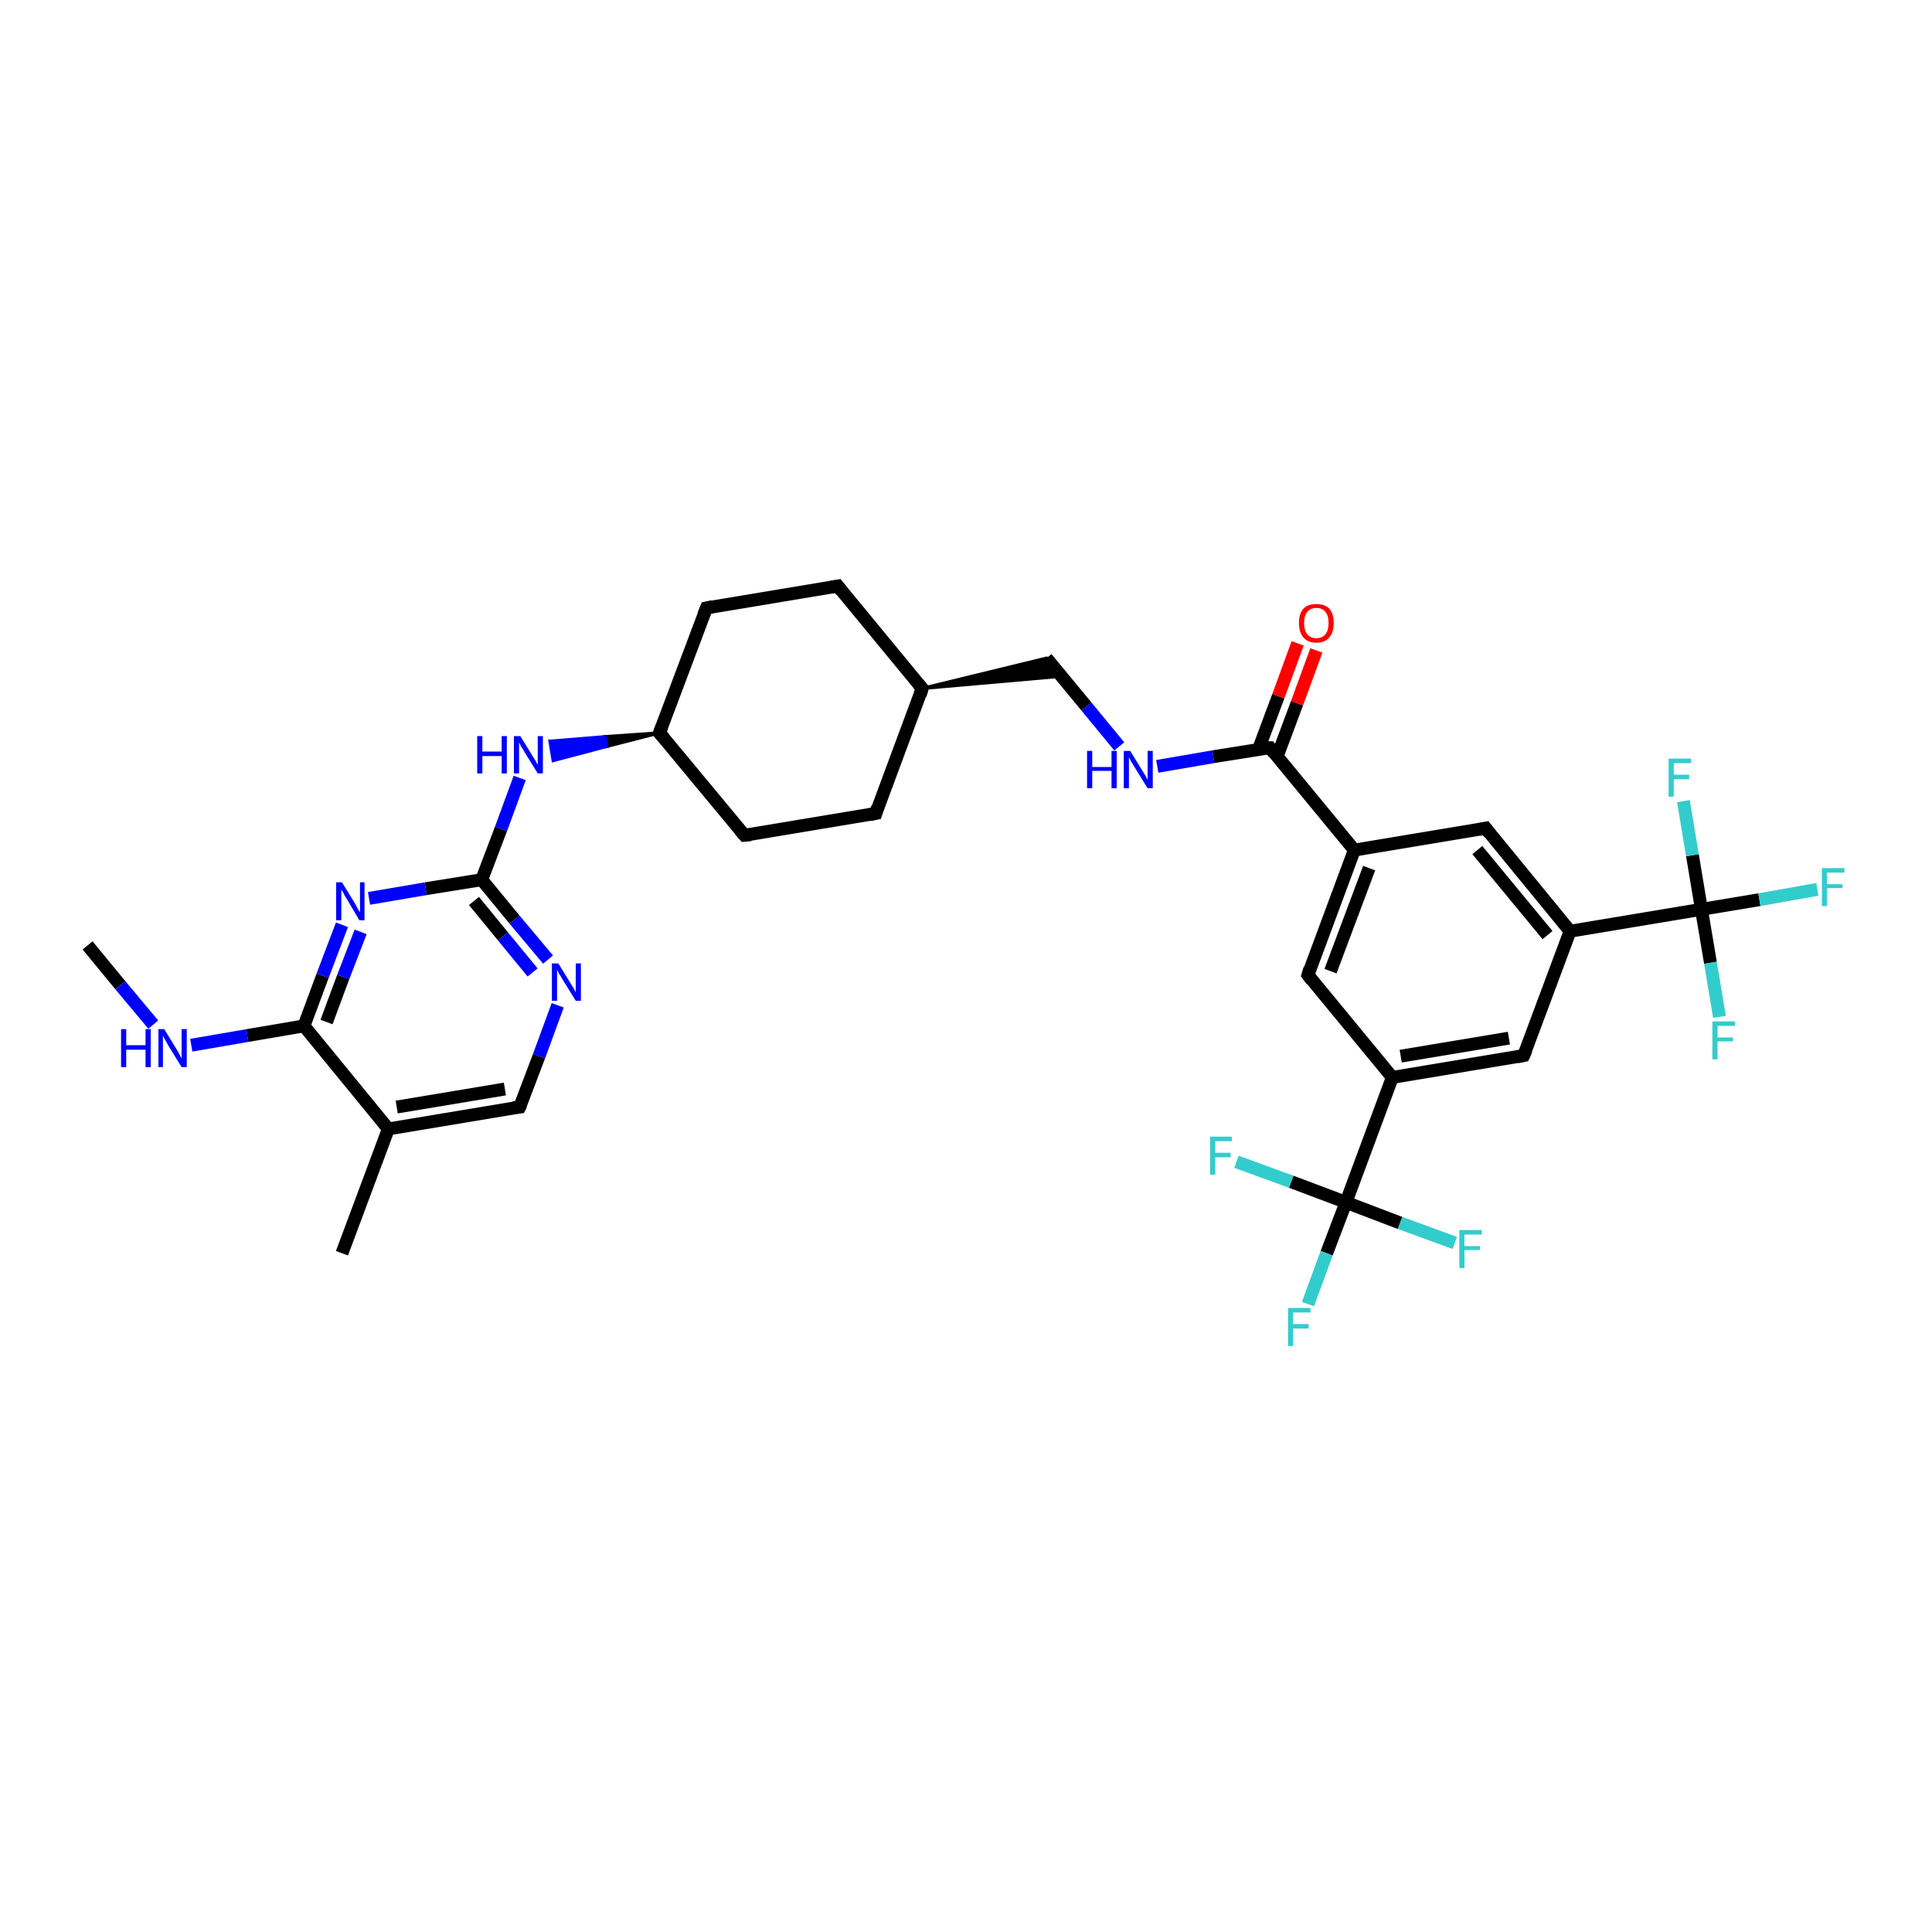 <?xml version='1.0' encoding='iso-8859-1'?>
<svg version='1.1' baseProfile='full'
              xmlns='http://www.w3.org/2000/svg'
                      xmlns:rdkit='http://www.rdkit.org/xml'
                      xmlns:xlink='http://www.w3.org/1999/xlink'
                  xml:space='preserve'
width='300px' height='300px' viewBox='0 0 300 300'>
<!-- END OF HEADER -->
<rect style='opacity:1.0;fill:#FFFFFF;stroke:none' width='300.0' height='300.0' x='0.0' y='0.0'> </rect>
<path class='bond-0 atom-0 atom-1' d='M 13.6,146.8 L 18.7,153.0' style='fill:none;fill-rule:evenodd;stroke:#000000;stroke-width:2.0px;stroke-linecap:butt;stroke-linejoin:miter;stroke-opacity:1' />
<path class='bond-0 atom-0 atom-1' d='M 18.7,153.0 L 23.8,159.1' style='fill:none;fill-rule:evenodd;stroke:#0000FF;stroke-width:2.0px;stroke-linecap:butt;stroke-linejoin:miter;stroke-opacity:1' />
<path class='bond-1 atom-1 atom-2' d='M 29.7,162.3 L 38.4,160.8' style='fill:none;fill-rule:evenodd;stroke:#0000FF;stroke-width:2.0px;stroke-linecap:butt;stroke-linejoin:miter;stroke-opacity:1' />
<path class='bond-1 atom-1 atom-2' d='M 38.4,160.8 L 47.2,159.3' style='fill:none;fill-rule:evenodd;stroke:#000000;stroke-width:2.0px;stroke-linecap:butt;stroke-linejoin:miter;stroke-opacity:1' />
<path class='bond-2 atom-2 atom-3' d='M 47.2,159.3 L 50.1,151.5' style='fill:none;fill-rule:evenodd;stroke:#000000;stroke-width:2.0px;stroke-linecap:butt;stroke-linejoin:miter;stroke-opacity:1' />
<path class='bond-2 atom-2 atom-3' d='M 50.1,151.5 L 53.1,143.6' style='fill:none;fill-rule:evenodd;stroke:#0000FF;stroke-width:2.0px;stroke-linecap:butt;stroke-linejoin:miter;stroke-opacity:1' />
<path class='bond-2 atom-2 atom-3' d='M 50.7,158.7 L 53.3,151.7' style='fill:none;fill-rule:evenodd;stroke:#000000;stroke-width:2.0px;stroke-linecap:butt;stroke-linejoin:miter;stroke-opacity:1' />
<path class='bond-2 atom-2 atom-3' d='M 53.3,151.7 L 56.0,144.7' style='fill:none;fill-rule:evenodd;stroke:#0000FF;stroke-width:2.0px;stroke-linecap:butt;stroke-linejoin:miter;stroke-opacity:1' />
<path class='bond-3 atom-3 atom-4' d='M 57.3,139.5 L 66.1,138.0' style='fill:none;fill-rule:evenodd;stroke:#0000FF;stroke-width:2.0px;stroke-linecap:butt;stroke-linejoin:miter;stroke-opacity:1' />
<path class='bond-3 atom-3 atom-4' d='M 66.1,138.0 L 74.8,136.6' style='fill:none;fill-rule:evenodd;stroke:#000000;stroke-width:2.0px;stroke-linecap:butt;stroke-linejoin:miter;stroke-opacity:1' />
<path class='bond-4 atom-4 atom-5' d='M 74.8,136.6 L 77.8,128.7' style='fill:none;fill-rule:evenodd;stroke:#000000;stroke-width:2.0px;stroke-linecap:butt;stroke-linejoin:miter;stroke-opacity:1' />
<path class='bond-4 atom-4 atom-5' d='M 77.8,128.7 L 80.7,120.8' style='fill:none;fill-rule:evenodd;stroke:#0000FF;stroke-width:2.0px;stroke-linecap:butt;stroke-linejoin:miter;stroke-opacity:1' />
<path class='bond-5 atom-6 atom-5' d='M 102.4,113.8 L 94.2,115.9 L 93.9,114.4 Z' style='fill:#000000;fill-rule:evenodd;fill-opacity:1;stroke:#000000;stroke-width:0.5px;stroke-linecap:butt;stroke-linejoin:miter;stroke-opacity:1;' />
<path class='bond-5 atom-6 atom-5' d='M 94.2,115.9 L 85.4,115.1 L 85.9,118.1 Z' style='fill:#0000FF;fill-rule:evenodd;fill-opacity:1;stroke:#0000FF;stroke-width:0.5px;stroke-linecap:butt;stroke-linejoin:miter;stroke-opacity:1;' />
<path class='bond-5 atom-6 atom-5' d='M 94.2,115.9 L 93.9,114.4 L 85.4,115.1 Z' style='fill:#0000FF;fill-rule:evenodd;fill-opacity:1;stroke:#0000FF;stroke-width:0.5px;stroke-linecap:butt;stroke-linejoin:miter;stroke-opacity:1;' />
<path class='bond-6 atom-6 atom-7' d='M 102.4,113.8 L 115.6,129.7' style='fill:none;fill-rule:evenodd;stroke:#000000;stroke-width:2.0px;stroke-linecap:butt;stroke-linejoin:miter;stroke-opacity:1' />
<path class='bond-7 atom-7 atom-8' d='M 115.6,129.7 L 136.0,126.3' style='fill:none;fill-rule:evenodd;stroke:#000000;stroke-width:2.0px;stroke-linecap:butt;stroke-linejoin:miter;stroke-opacity:1' />
<path class='bond-8 atom-8 atom-9' d='M 136.0,126.3 L 143.2,106.9' style='fill:none;fill-rule:evenodd;stroke:#000000;stroke-width:2.0px;stroke-linecap:butt;stroke-linejoin:miter;stroke-opacity:1' />
<path class='bond-9 atom-9 atom-10' d='M 143.2,106.9 L 162.5,102.2 L 164.8,105.0 Z' style='fill:#000000;fill-rule:evenodd;fill-opacity:1;stroke:#000000;stroke-width:0.5px;stroke-linecap:butt;stroke-linejoin:miter;stroke-opacity:1;' />
<path class='bond-10 atom-10 atom-11' d='M 162.5,102.2 L 168.7,109.7' style='fill:none;fill-rule:evenodd;stroke:#000000;stroke-width:2.0px;stroke-linecap:butt;stroke-linejoin:miter;stroke-opacity:1' />
<path class='bond-10 atom-10 atom-11' d='M 168.7,109.7 L 173.8,115.9' style='fill:none;fill-rule:evenodd;stroke:#0000FF;stroke-width:2.0px;stroke-linecap:butt;stroke-linejoin:miter;stroke-opacity:1' />
<path class='bond-11 atom-11 atom-12' d='M 179.7,119.0 L 188.4,117.5' style='fill:none;fill-rule:evenodd;stroke:#0000FF;stroke-width:2.0px;stroke-linecap:butt;stroke-linejoin:miter;stroke-opacity:1' />
<path class='bond-11 atom-11 atom-12' d='M 188.4,117.5 L 197.2,116.1' style='fill:none;fill-rule:evenodd;stroke:#000000;stroke-width:2.0px;stroke-linecap:butt;stroke-linejoin:miter;stroke-opacity:1' />
<path class='bond-12 atom-12 atom-13' d='M 198.3,117.5 L 201.4,109.2' style='fill:none;fill-rule:evenodd;stroke:#000000;stroke-width:2.0px;stroke-linecap:butt;stroke-linejoin:miter;stroke-opacity:1' />
<path class='bond-12 atom-12 atom-13' d='M 201.4,109.2 L 204.4,101.0' style='fill:none;fill-rule:evenodd;stroke:#FF0000;stroke-width:2.0px;stroke-linecap:butt;stroke-linejoin:miter;stroke-opacity:1' />
<path class='bond-12 atom-12 atom-13' d='M 195.4,116.4 L 198.5,108.1' style='fill:none;fill-rule:evenodd;stroke:#000000;stroke-width:2.0px;stroke-linecap:butt;stroke-linejoin:miter;stroke-opacity:1' />
<path class='bond-12 atom-12 atom-13' d='M 198.5,108.1 L 201.5,99.9' style='fill:none;fill-rule:evenodd;stroke:#FF0000;stroke-width:2.0px;stroke-linecap:butt;stroke-linejoin:miter;stroke-opacity:1' />
<path class='bond-13 atom-12 atom-14' d='M 197.2,116.1 L 210.3,132.0' style='fill:none;fill-rule:evenodd;stroke:#000000;stroke-width:2.0px;stroke-linecap:butt;stroke-linejoin:miter;stroke-opacity:1' />
<path class='bond-14 atom-14 atom-15' d='M 210.3,132.0 L 203.1,151.4' style='fill:none;fill-rule:evenodd;stroke:#000000;stroke-width:2.0px;stroke-linecap:butt;stroke-linejoin:miter;stroke-opacity:1' />
<path class='bond-14 atom-14 atom-15' d='M 212.6,134.8 L 206.6,150.8' style='fill:none;fill-rule:evenodd;stroke:#000000;stroke-width:2.0px;stroke-linecap:butt;stroke-linejoin:miter;stroke-opacity:1' />
<path class='bond-15 atom-15 atom-16' d='M 203.1,151.4 L 216.2,167.3' style='fill:none;fill-rule:evenodd;stroke:#000000;stroke-width:2.0px;stroke-linecap:butt;stroke-linejoin:miter;stroke-opacity:1' />
<path class='bond-16 atom-16 atom-17' d='M 216.2,167.3 L 236.6,163.9' style='fill:none;fill-rule:evenodd;stroke:#000000;stroke-width:2.0px;stroke-linecap:butt;stroke-linejoin:miter;stroke-opacity:1' />
<path class='bond-16 atom-16 atom-17' d='M 217.5,164.0 L 234.3,161.2' style='fill:none;fill-rule:evenodd;stroke:#000000;stroke-width:2.0px;stroke-linecap:butt;stroke-linejoin:miter;stroke-opacity:1' />
<path class='bond-17 atom-17 atom-18' d='M 236.6,163.9 L 243.8,144.6' style='fill:none;fill-rule:evenodd;stroke:#000000;stroke-width:2.0px;stroke-linecap:butt;stroke-linejoin:miter;stroke-opacity:1' />
<path class='bond-18 atom-18 atom-19' d='M 243.8,144.6 L 230.7,128.6' style='fill:none;fill-rule:evenodd;stroke:#000000;stroke-width:2.0px;stroke-linecap:butt;stroke-linejoin:miter;stroke-opacity:1' />
<path class='bond-18 atom-18 atom-19' d='M 240.3,145.2 L 229.4,132.0' style='fill:none;fill-rule:evenodd;stroke:#000000;stroke-width:2.0px;stroke-linecap:butt;stroke-linejoin:miter;stroke-opacity:1' />
<path class='bond-19 atom-18 atom-20' d='M 243.8,144.6 L 264.2,141.2' style='fill:none;fill-rule:evenodd;stroke:#000000;stroke-width:2.0px;stroke-linecap:butt;stroke-linejoin:miter;stroke-opacity:1' />
<path class='bond-20 atom-20 atom-21' d='M 264.2,141.2 L 273.2,139.7' style='fill:none;fill-rule:evenodd;stroke:#000000;stroke-width:2.0px;stroke-linecap:butt;stroke-linejoin:miter;stroke-opacity:1' />
<path class='bond-20 atom-20 atom-21' d='M 273.2,139.7 L 282.2,138.1' style='fill:none;fill-rule:evenodd;stroke:#33CCCC;stroke-width:2.0px;stroke-linecap:butt;stroke-linejoin:miter;stroke-opacity:1' />
<path class='bond-21 atom-20 atom-22' d='M 264.2,141.2 L 265.6,149.5' style='fill:none;fill-rule:evenodd;stroke:#000000;stroke-width:2.0px;stroke-linecap:butt;stroke-linejoin:miter;stroke-opacity:1' />
<path class='bond-21 atom-20 atom-22' d='M 265.6,149.5 L 267.0,157.9' style='fill:none;fill-rule:evenodd;stroke:#33CCCC;stroke-width:2.0px;stroke-linecap:butt;stroke-linejoin:miter;stroke-opacity:1' />
<path class='bond-22 atom-20 atom-23' d='M 264.2,141.2 L 262.8,132.8' style='fill:none;fill-rule:evenodd;stroke:#000000;stroke-width:2.0px;stroke-linecap:butt;stroke-linejoin:miter;stroke-opacity:1' />
<path class='bond-22 atom-20 atom-23' d='M 262.8,132.8 L 261.4,124.4' style='fill:none;fill-rule:evenodd;stroke:#33CCCC;stroke-width:2.0px;stroke-linecap:butt;stroke-linejoin:miter;stroke-opacity:1' />
<path class='bond-23 atom-16 atom-24' d='M 216.2,167.3 L 209.0,186.7' style='fill:none;fill-rule:evenodd;stroke:#000000;stroke-width:2.0px;stroke-linecap:butt;stroke-linejoin:miter;stroke-opacity:1' />
<path class='bond-24 atom-24 atom-25' d='M 209.0,186.7 L 206.0,194.6' style='fill:none;fill-rule:evenodd;stroke:#000000;stroke-width:2.0px;stroke-linecap:butt;stroke-linejoin:miter;stroke-opacity:1' />
<path class='bond-24 atom-24 atom-25' d='M 206.0,194.6 L 203.1,202.5' style='fill:none;fill-rule:evenodd;stroke:#33CCCC;stroke-width:2.0px;stroke-linecap:butt;stroke-linejoin:miter;stroke-opacity:1' />
<path class='bond-25 atom-24 atom-26' d='M 209.0,186.7 L 200.5,183.5' style='fill:none;fill-rule:evenodd;stroke:#000000;stroke-width:2.0px;stroke-linecap:butt;stroke-linejoin:miter;stroke-opacity:1' />
<path class='bond-25 atom-24 atom-26' d='M 200.5,183.5 L 192.0,180.4' style='fill:none;fill-rule:evenodd;stroke:#33CCCC;stroke-width:2.0px;stroke-linecap:butt;stroke-linejoin:miter;stroke-opacity:1' />
<path class='bond-26 atom-24 atom-27' d='M 209.0,186.7 L 217.4,189.9' style='fill:none;fill-rule:evenodd;stroke:#000000;stroke-width:2.0px;stroke-linecap:butt;stroke-linejoin:miter;stroke-opacity:1' />
<path class='bond-26 atom-24 atom-27' d='M 217.4,189.9 L 225.9,193.0' style='fill:none;fill-rule:evenodd;stroke:#33CCCC;stroke-width:2.0px;stroke-linecap:butt;stroke-linejoin:miter;stroke-opacity:1' />
<path class='bond-27 atom-9 atom-28' d='M 143.2,106.9 L 130.1,91.0' style='fill:none;fill-rule:evenodd;stroke:#000000;stroke-width:2.0px;stroke-linecap:butt;stroke-linejoin:miter;stroke-opacity:1' />
<path class='bond-28 atom-28 atom-29' d='M 130.1,91.0 L 109.7,94.4' style='fill:none;fill-rule:evenodd;stroke:#000000;stroke-width:2.0px;stroke-linecap:butt;stroke-linejoin:miter;stroke-opacity:1' />
<path class='bond-29 atom-4 atom-30' d='M 74.8,136.6 L 79.9,142.8' style='fill:none;fill-rule:evenodd;stroke:#000000;stroke-width:2.0px;stroke-linecap:butt;stroke-linejoin:miter;stroke-opacity:1' />
<path class='bond-29 atom-4 atom-30' d='M 79.9,142.8 L 85.1,149.0' style='fill:none;fill-rule:evenodd;stroke:#0000FF;stroke-width:2.0px;stroke-linecap:butt;stroke-linejoin:miter;stroke-opacity:1' />
<path class='bond-29 atom-4 atom-30' d='M 73.6,139.9 L 78.1,145.4' style='fill:none;fill-rule:evenodd;stroke:#000000;stroke-width:2.0px;stroke-linecap:butt;stroke-linejoin:miter;stroke-opacity:1' />
<path class='bond-29 atom-4 atom-30' d='M 78.1,145.4 L 82.7,151.0' style='fill:none;fill-rule:evenodd;stroke:#0000FF;stroke-width:2.0px;stroke-linecap:butt;stroke-linejoin:miter;stroke-opacity:1' />
<path class='bond-30 atom-30 atom-31' d='M 86.6,156.1 L 83.7,164.0' style='fill:none;fill-rule:evenodd;stroke:#0000FF;stroke-width:2.0px;stroke-linecap:butt;stroke-linejoin:miter;stroke-opacity:1' />
<path class='bond-30 atom-30 atom-31' d='M 83.7,164.0 L 80.7,171.9' style='fill:none;fill-rule:evenodd;stroke:#000000;stroke-width:2.0px;stroke-linecap:butt;stroke-linejoin:miter;stroke-opacity:1' />
<path class='bond-31 atom-31 atom-32' d='M 80.7,171.9 L 60.3,175.3' style='fill:none;fill-rule:evenodd;stroke:#000000;stroke-width:2.0px;stroke-linecap:butt;stroke-linejoin:miter;stroke-opacity:1' />
<path class='bond-31 atom-31 atom-32' d='M 78.4,169.1 L 61.6,171.9' style='fill:none;fill-rule:evenodd;stroke:#000000;stroke-width:2.0px;stroke-linecap:butt;stroke-linejoin:miter;stroke-opacity:1' />
<path class='bond-32 atom-32 atom-33' d='M 60.3,175.3 L 53.1,194.6' style='fill:none;fill-rule:evenodd;stroke:#000000;stroke-width:2.0px;stroke-linecap:butt;stroke-linejoin:miter;stroke-opacity:1' />
<path class='bond-33 atom-32 atom-2' d='M 60.3,175.3 L 47.2,159.3' style='fill:none;fill-rule:evenodd;stroke:#000000;stroke-width:2.0px;stroke-linecap:butt;stroke-linejoin:miter;stroke-opacity:1' />
<path class='bond-34 atom-29 atom-6' d='M 109.7,94.4 L 102.4,113.8' style='fill:none;fill-rule:evenodd;stroke:#000000;stroke-width:2.0px;stroke-linecap:butt;stroke-linejoin:miter;stroke-opacity:1' />
<path class='bond-35 atom-19 atom-14' d='M 230.7,128.6 L 210.3,132.0' style='fill:none;fill-rule:evenodd;stroke:#000000;stroke-width:2.0px;stroke-linecap:butt;stroke-linejoin:miter;stroke-opacity:1' />
<path d='M 103.1,114.6 L 102.4,113.8 L 102.8,112.8' style='fill:none;stroke:#000000;stroke-width:2.0px;stroke-linecap:butt;stroke-linejoin:miter;stroke-opacity:1;' />
<path d='M 114.9,128.9 L 115.6,129.7 L 116.6,129.6' style='fill:none;stroke:#000000;stroke-width:2.0px;stroke-linecap:butt;stroke-linejoin:miter;stroke-opacity:1;' />
<path d='M 135.0,126.5 L 136.0,126.3 L 136.3,125.3' style='fill:none;stroke:#000000;stroke-width:2.0px;stroke-linecap:butt;stroke-linejoin:miter;stroke-opacity:1;' />
<path d='M 142.9,107.9 L 143.2,106.9 L 142.6,106.2' style='fill:none;stroke:#000000;stroke-width:2.0px;stroke-linecap:butt;stroke-linejoin:miter;stroke-opacity:1;' />
<path d='M 196.7,116.1 L 197.2,116.1 L 197.8,116.9' style='fill:none;stroke:#000000;stroke-width:2.0px;stroke-linecap:butt;stroke-linejoin:miter;stroke-opacity:1;' />
<path d='M 203.4,150.4 L 203.1,151.4 L 203.7,152.2' style='fill:none;stroke:#000000;stroke-width:2.0px;stroke-linecap:butt;stroke-linejoin:miter;stroke-opacity:1;' />
<path d='M 235.6,164.1 L 236.6,163.9 L 237.0,163.0' style='fill:none;stroke:#000000;stroke-width:2.0px;stroke-linecap:butt;stroke-linejoin:miter;stroke-opacity:1;' />
<path d='M 231.3,129.4 L 230.7,128.6 L 229.7,128.8' style='fill:none;stroke:#000000;stroke-width:2.0px;stroke-linecap:butt;stroke-linejoin:miter;stroke-opacity:1;' />
<path d='M 130.7,91.8 L 130.1,91.0 L 129.0,91.2' style='fill:none;stroke:#000000;stroke-width:2.0px;stroke-linecap:butt;stroke-linejoin:miter;stroke-opacity:1;' />
<path d='M 110.7,94.2 L 109.7,94.4 L 109.3,95.4' style='fill:none;stroke:#000000;stroke-width:2.0px;stroke-linecap:butt;stroke-linejoin:miter;stroke-opacity:1;' />
<path d='M 80.9,171.5 L 80.7,171.9 L 79.7,172.0' style='fill:none;stroke:#000000;stroke-width:2.0px;stroke-linecap:butt;stroke-linejoin:miter;stroke-opacity:1;' />
<path class='atom-1' d='M 18.8 159.8
L 19.6 159.8
L 19.6 162.3
L 22.6 162.3
L 22.6 159.8
L 23.4 159.8
L 23.4 165.7
L 22.6 165.7
L 22.6 163.0
L 19.6 163.0
L 19.6 165.7
L 18.8 165.7
L 18.8 159.8
' fill='#0000FF'/>
<path class='atom-1' d='M 25.5 159.8
L 27.4 162.9
Q 27.6 163.2, 27.9 163.8
Q 28.2 164.3, 28.2 164.4
L 28.2 159.8
L 29.0 159.8
L 29.0 165.7
L 28.2 165.7
L 26.1 162.3
Q 25.9 161.9, 25.6 161.4
Q 25.4 161.0, 25.3 160.8
L 25.3 165.7
L 24.6 165.7
L 24.6 159.8
L 25.5 159.8
' fill='#0000FF'/>
<path class='atom-3' d='M 53.1 137.0
L 55.0 140.1
Q 55.2 140.4, 55.5 141.0
Q 55.8 141.6, 55.9 141.6
L 55.9 137.0
L 56.6 137.0
L 56.6 142.9
L 55.8 142.9
L 53.8 139.5
Q 53.5 139.1, 53.3 138.6
Q 53.0 138.2, 53.0 138.1
L 53.0 142.9
L 52.2 142.9
L 52.2 137.0
L 53.1 137.0
' fill='#0000FF'/>
<path class='atom-5' d='M 74.1 114.3
L 74.9 114.3
L 74.9 116.7
L 77.9 116.7
L 77.9 114.3
L 78.7 114.3
L 78.7 120.1
L 77.9 120.1
L 77.9 117.4
L 74.9 117.4
L 74.9 120.1
L 74.1 120.1
L 74.1 114.3
' fill='#0000FF'/>
<path class='atom-5' d='M 80.8 114.3
L 82.7 117.4
Q 82.9 117.7, 83.2 118.2
Q 83.5 118.8, 83.5 118.8
L 83.5 114.3
L 84.3 114.3
L 84.3 120.1
L 83.5 120.1
L 81.4 116.7
Q 81.2 116.3, 80.9 115.9
Q 80.7 115.4, 80.6 115.3
L 80.6 120.1
L 79.8 120.1
L 79.8 114.3
L 80.8 114.3
' fill='#0000FF'/>
<path class='atom-11' d='M 168.8 116.6
L 169.6 116.6
L 169.6 119.1
L 172.6 119.1
L 172.6 116.6
L 173.4 116.6
L 173.4 122.4
L 172.6 122.4
L 172.6 119.7
L 169.6 119.7
L 169.6 122.4
L 168.8 122.4
L 168.8 116.6
' fill='#0000FF'/>
<path class='atom-11' d='M 175.5 116.6
L 177.4 119.7
Q 177.6 120.0, 177.9 120.5
Q 178.2 121.1, 178.2 121.1
L 178.2 116.6
L 179.0 116.6
L 179.0 122.4
L 178.2 122.4
L 176.1 119.0
Q 175.9 118.6, 175.6 118.2
Q 175.4 117.7, 175.3 117.6
L 175.3 122.4
L 174.5 122.4
L 174.5 116.6
L 175.5 116.6
' fill='#0000FF'/>
<path class='atom-13' d='M 201.7 96.7
Q 201.7 95.3, 202.4 94.5
Q 203.1 93.8, 204.4 93.8
Q 205.7 93.8, 206.4 94.5
Q 207.1 95.3, 207.1 96.7
Q 207.1 98.2, 206.4 99.0
Q 205.7 99.8, 204.4 99.8
Q 203.1 99.8, 202.4 99.0
Q 201.7 98.2, 201.7 96.7
M 204.4 99.1
Q 205.3 99.1, 205.8 98.5
Q 206.3 97.9, 206.3 96.7
Q 206.3 95.6, 205.8 95.0
Q 205.3 94.4, 204.4 94.4
Q 203.5 94.4, 203.0 95.0
Q 202.5 95.6, 202.5 96.7
Q 202.5 97.9, 203.0 98.5
Q 203.5 99.1, 204.4 99.1
' fill='#FF0000'/>
<path class='atom-21' d='M 282.9 134.8
L 286.4 134.8
L 286.4 135.5
L 283.7 135.5
L 283.7 137.3
L 286.1 137.3
L 286.1 137.9
L 283.7 137.9
L 283.7 140.7
L 282.9 140.7
L 282.9 134.8
' fill='#33CCCC'/>
<path class='atom-22' d='M 265.9 158.6
L 269.4 158.6
L 269.4 159.3
L 266.7 159.3
L 266.7 161.1
L 269.1 161.1
L 269.1 161.7
L 266.7 161.7
L 266.7 164.5
L 265.9 164.5
L 265.9 158.6
' fill='#33CCCC'/>
<path class='atom-23' d='M 259.1 117.8
L 262.6 117.8
L 262.6 118.5
L 259.9 118.5
L 259.9 120.3
L 262.3 120.3
L 262.3 121.0
L 259.9 121.0
L 259.9 123.7
L 259.1 123.7
L 259.1 117.8
' fill='#33CCCC'/>
<path class='atom-25' d='M 200.0 203.1
L 203.5 203.1
L 203.5 203.8
L 200.8 203.8
L 200.8 205.6
L 203.2 205.6
L 203.2 206.3
L 200.8 206.3
L 200.8 209.0
L 200.0 209.0
L 200.0 203.1
' fill='#33CCCC'/>
<path class='atom-26' d='M 187.9 176.5
L 191.3 176.5
L 191.3 177.2
L 188.7 177.2
L 188.7 179.0
L 191.1 179.0
L 191.1 179.7
L 188.7 179.7
L 188.7 182.4
L 187.9 182.4
L 187.9 176.5
' fill='#33CCCC'/>
<path class='atom-27' d='M 226.6 191.0
L 230.1 191.0
L 230.1 191.7
L 227.4 191.7
L 227.4 193.5
L 229.8 193.5
L 229.8 194.1
L 227.4 194.1
L 227.4 196.9
L 226.6 196.9
L 226.6 191.0
' fill='#33CCCC'/>
<path class='atom-30' d='M 86.7 149.6
L 88.6 152.7
Q 88.8 153.0, 89.1 153.5
Q 89.4 154.1, 89.4 154.1
L 89.4 149.6
L 90.2 149.6
L 90.2 155.4
L 89.4 155.4
L 87.3 152.0
Q 87.1 151.6, 86.8 151.2
Q 86.6 150.7, 86.5 150.6
L 86.5 155.4
L 85.7 155.4
L 85.7 149.6
L 86.7 149.6
' fill='#0000FF'/>
</svg>
